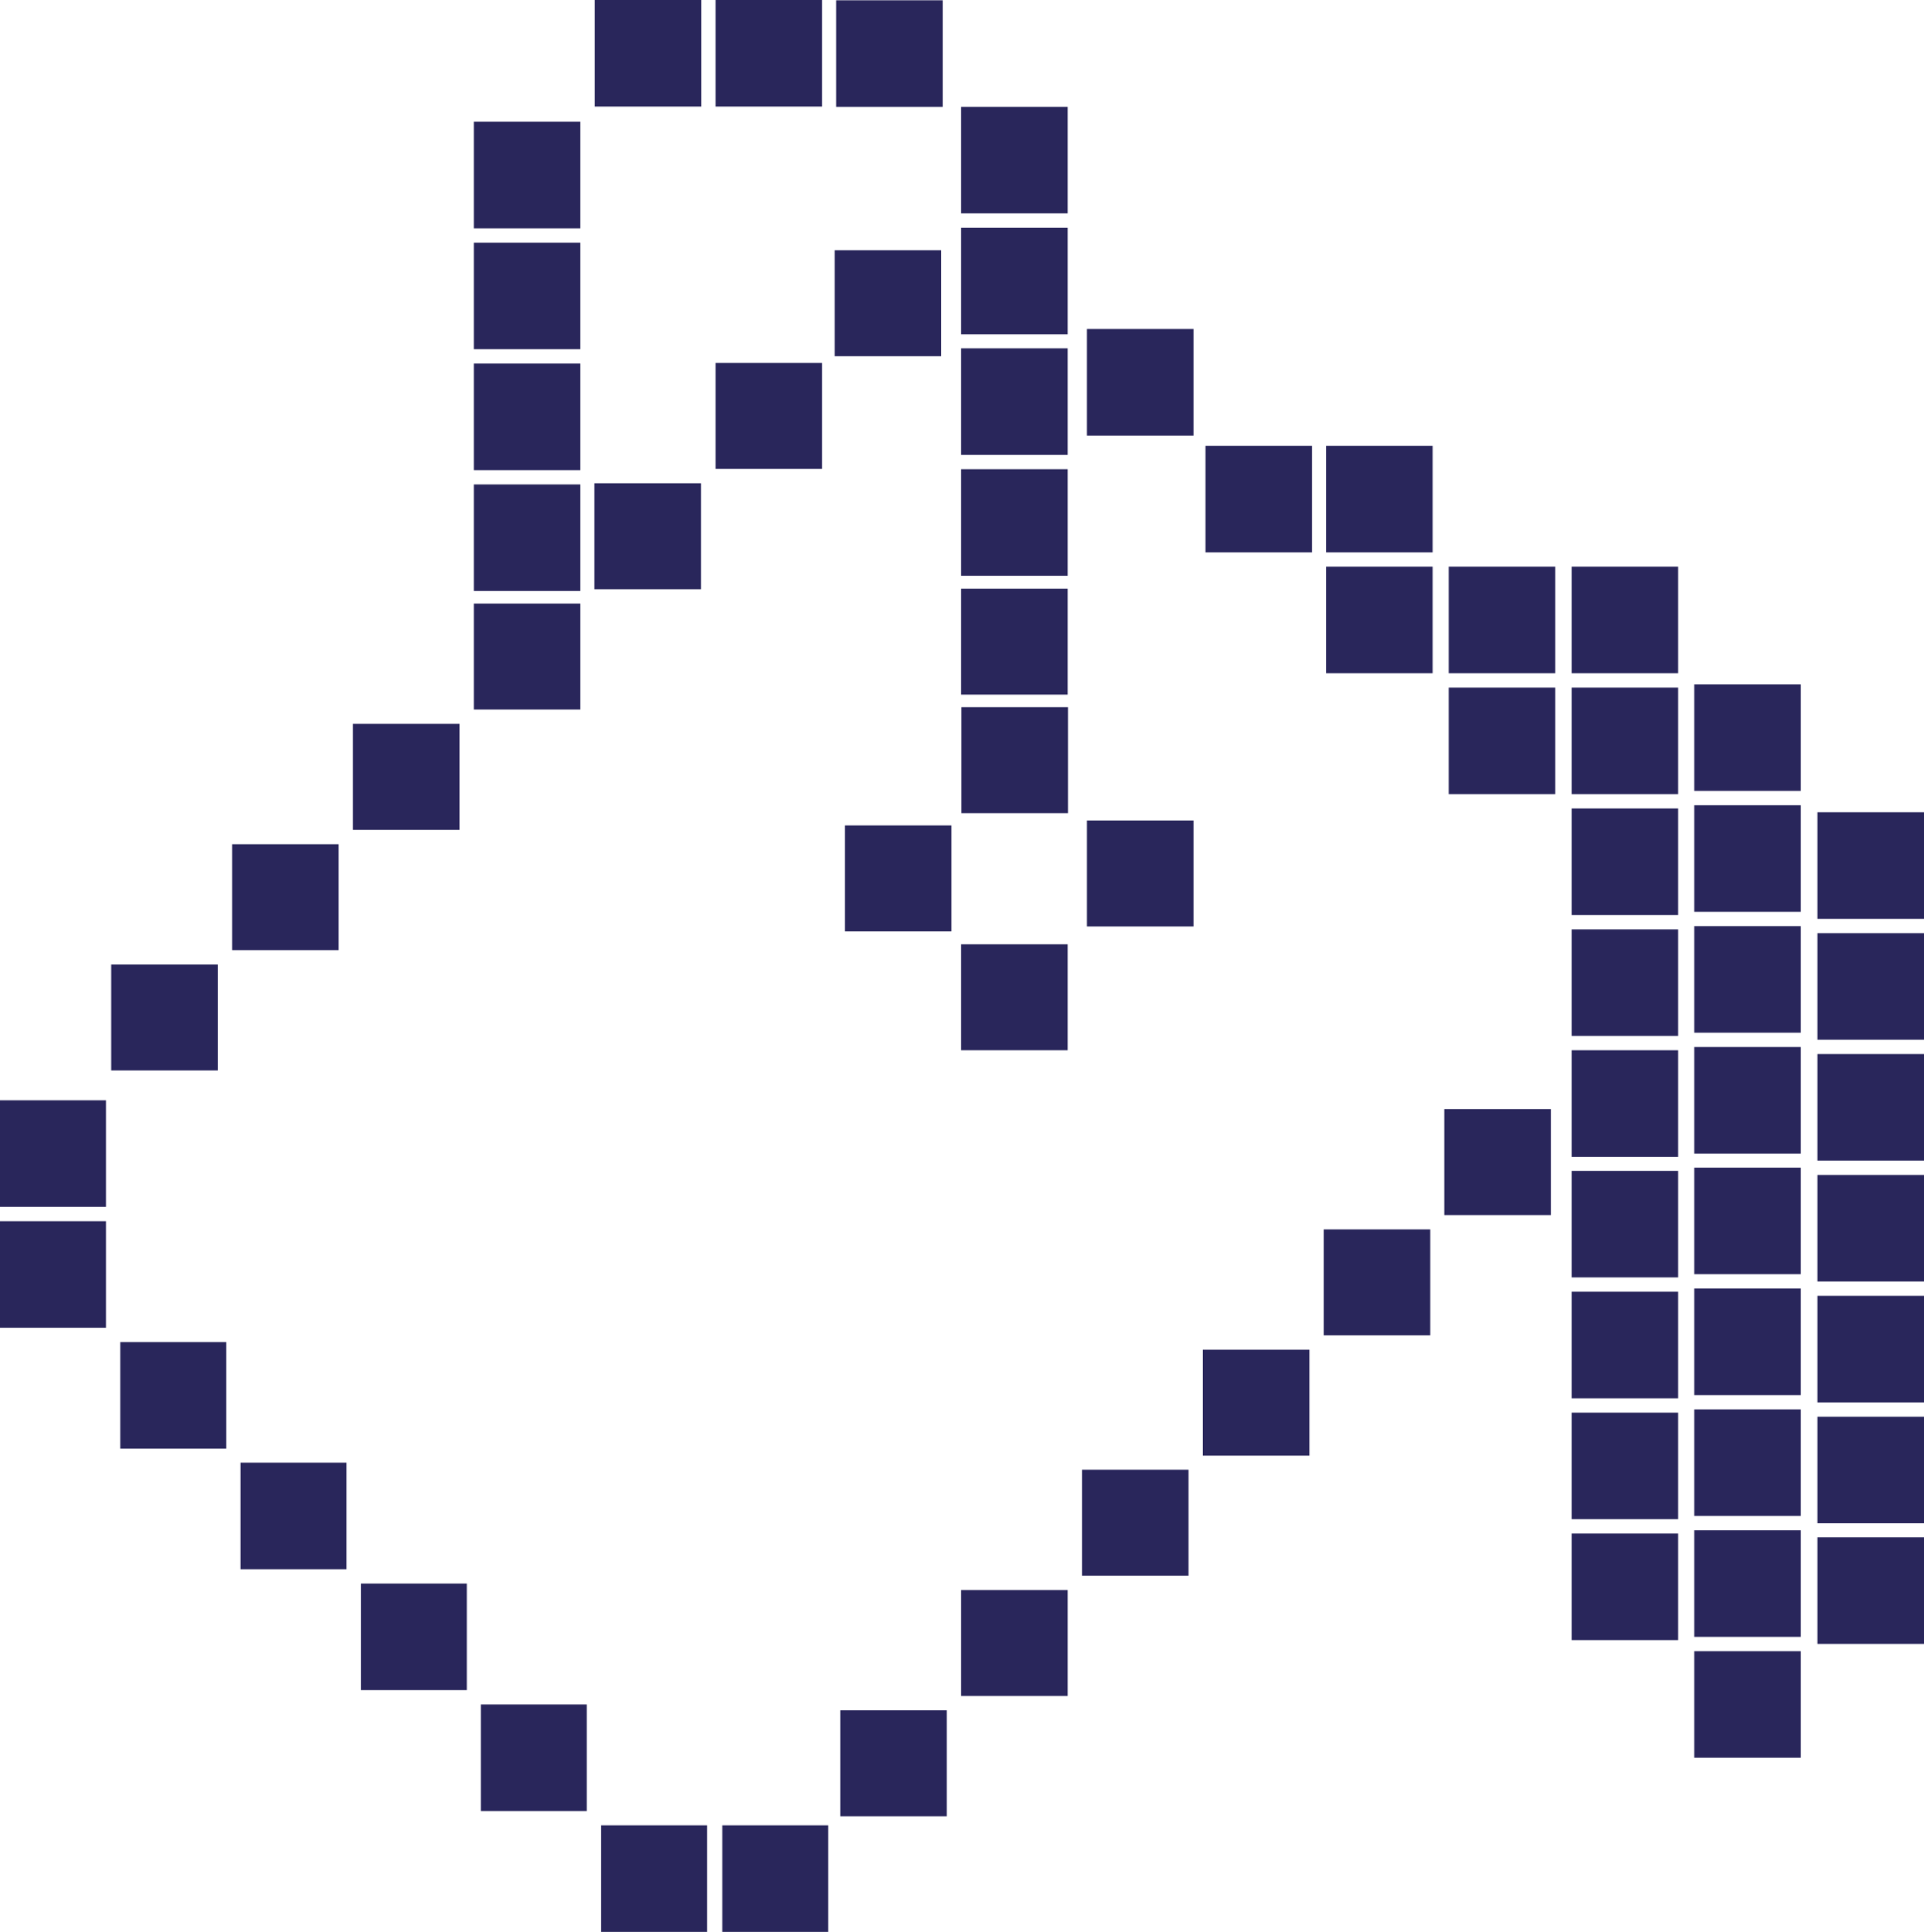 <svg xmlns="http://www.w3.org/2000/svg" id="Layer_2" data-name="Layer 2" viewBox="0 0 65.74 66"><defs><style>      .cls-1 {        fill: #29265b;      }    </style></defs><g id="Peau_de_peinture" data-name="Peau de peinture"><g><rect class="cls-1" x="0" y="41.71" width="3.62" height="3.64" transform="translate(3.62 87.07) rotate(-180)"></rect><rect class="cls-1" x="3.81" y="32.93" width="3.62" height="3.64" transform="translate(-29.13 40.38) rotate(-90)"></rect><rect class="cls-1" x="0" y="37.58" width="3.62" height="3.64" transform="translate(3.62 78.81) rotate(-180)"></rect><g><rect class="cls-1" x="20.54" y="62.36" width="3.62" height="3.64" transform="translate(44.7 128.36) rotate(-180)"></rect><rect class="cls-1" x="24.67" y="62.36" width="3.62" height="3.64" transform="translate(52.97 128.36) rotate(-180)"></rect><rect class="cls-1" x="16.43" y="58.23" width="3.62" height="3.64" transform="translate(36.48 120.1) rotate(-180)"></rect><rect class="cls-1" x="12.32" y="54.1" width="3.62" height="3.64" transform="translate(28.27 111.84) rotate(-180)"></rect><rect class="cls-1" x="8.21" y="49.97" width="3.62" height="3.64" transform="translate(20.05 103.58) rotate(-180)"></rect><rect class="cls-1" x="4.11" y="45.84" width="3.62" height="3.64" transform="translate(11.84 95.33) rotate(-180)"></rect><rect class="cls-1" x="28.72" y="58.42" width="3.62" height="3.64" transform="translate(-29.71 90.77) rotate(-90)"></rect><rect class="cls-1" x="32.85" y="54.31" width="3.62" height="3.64" transform="translate(-21.47 90.79) rotate(-90)"></rect><rect class="cls-1" x="36.98" y="50.2" width="3.62" height="3.64" transform="translate(-13.23 90.81) rotate(-90)"></rect><rect class="cls-1" x="41.11" y="46.1" width="3.62" height="3.64" transform="translate(-5 90.84) rotate(-90)"></rect><rect class="cls-1" x="45.24" y="41.99" width="3.62" height="3.64" transform="translate(3.24 90.86) rotate(-90)"></rect><rect class="cls-1" x="49.37" y="37.88" width="3.62" height="3.64" transform="translate(11.47 90.88) rotate(-90)"></rect><rect class="cls-1" x="7.94" y="28.82" width="3.62" height="3.64" transform="translate(-20.89 40.4) rotate(-90)"></rect><rect class="cls-1" x="12.07" y="24.72" width="3.62" height="3.64" transform="translate(-12.66 40.42) rotate(-90)"></rect><rect class="cls-1" x="16.2" y="20.61" width="3.62" height="3.64" transform="translate(-4.42 40.44) rotate(-90)"></rect><rect class="cls-1" x="32.85" y="20.09" width="3.62" height="3.64" transform="translate(12.75 56.58) rotate(-90)"></rect><rect class="cls-1" x="32.85" y="24.15" width="3.62" height="3.64" transform="translate(8.7 60.63) rotate(-90)"></rect><rect class="cls-1" x="28.88" y="28.18" width="3.62" height="3.64" transform="translate(.69 60.7) rotate(-90)"></rect><rect class="cls-1" x="37.14" y="28.02" width="3.62" height="3.64" transform="translate(9.12 68.79) rotate(-90)"></rect><rect class="cls-1" x="32.85" y="32.25" width="3.62" height="3.64" transform="translate(.59 68.73) rotate(-90)"></rect><rect class="cls-1" x="20.33" y="16.5" width="3.62" height="3.64" transform="translate(3.81 40.46) rotate(-90)"></rect><rect class="cls-1" x="24.46" y="12.4" width="3.62" height="3.64" transform="translate(12.05 40.48) rotate(-90)"></rect><rect class="cls-1" x="28.53" y="8.54" width="3.62" height="3.64" transform="translate(19.98 40.7) rotate(-90)"></rect><rect class="cls-1" x="53.7" y="52.39" width="3.64" height="3.64" transform="translate(111.04 108.42) rotate(-180)"></rect><rect class="cls-1" x="53.7" y="48.26" width="3.64" height="3.64" transform="translate(111.04 100.16) rotate(-180)"></rect><rect class="cls-1" x="53.7" y="44.13" width="3.64" height="3.64" transform="translate(111.04 91.9) rotate(-180)"></rect><rect class="cls-1" x="53.7" y="40" width="3.64" height="3.64" transform="translate(111.04 83.64) rotate(-180)"></rect><rect class="cls-1" x="53.7" y="35.87" width="3.64" height="3.64" transform="translate(111.04 75.39) rotate(-180)"></rect><rect class="cls-1" x="53.7" y="31.74" width="3.64" height="3.64" transform="translate(111.04 67.13) rotate(-180)"></rect><rect class="cls-1" x="53.7" y="27.61" width="3.64" height="3.64" transform="translate(111.04 58.87) rotate(-180)"></rect><rect class="cls-1" x="53.7" y="23.48" width="3.64" height="3.64" transform="translate(111.04 50.61) rotate(-180)"></rect><rect class="cls-1" x="53.7" y="19.35" width="3.64" height="3.64" transform="translate(111.04 42.35) rotate(-180)"></rect><rect class="cls-1" x="49.49" y="23.48" width="3.64" height="3.64" transform="translate(102.63 50.61) rotate(-180)"></rect><rect class="cls-1" x="49.49" y="19.35" width="3.64" height="3.64" transform="translate(102.63 42.35) rotate(-180)"></rect><rect class="cls-1" x="45.31" y="19.35" width="3.64" height="3.64" transform="translate(94.26 42.35) rotate(-180)"></rect><rect class="cls-1" x="45.31" y="15.22" width="3.64" height="3.64" transform="translate(94.26 34.09) rotate(-180)"></rect><rect class="cls-1" x="41.18" y="15.22" width="3.64" height="3.64" transform="translate(86.01 34.09) rotate(-180)"></rect><rect class="cls-1" x="37.13" y="11.23" width="3.64" height="3.64" transform="translate(77.91 26.11) rotate(-180)"></rect><rect class="cls-1" x="57.88" y="56.41" width="3.64" height="3.64" transform="translate(119.41 116.46) rotate(-180)"></rect><rect class="cls-1" x="57.88" y="52.28" width="3.64" height="3.64" transform="translate(119.41 108.2) rotate(-180)"></rect><rect class="cls-1" x="57.88" y="48.15" width="3.64" height="3.64" transform="translate(119.41 99.94) rotate(-180)"></rect><rect class="cls-1" x="57.88" y="44.02" width="3.64" height="3.64" transform="translate(119.41 91.68) rotate(-180)"></rect><rect class="cls-1" x="57.88" y="39.89" width="3.64" height="3.64" transform="translate(119.41 83.42) rotate(-180)"></rect><rect class="cls-1" x="57.88" y="35.76" width="3.64" height="3.64" transform="translate(119.41 75.17) rotate(-180)"></rect><rect class="cls-1" x="57.88" y="31.63" width="3.64" height="3.64" transform="translate(119.41 66.91) rotate(-180)"></rect><rect class="cls-1" x="57.88" y="27.5" width="3.64" height="3.64" transform="translate(119.41 58.65) rotate(-180)"></rect><rect class="cls-1" x="57.88" y="23.37" width="3.64" height="3.64" transform="translate(119.41 50.39) rotate(-180)"></rect><rect class="cls-1" x="62.09" y="52.52" width="3.64" height="3.64" transform="translate(127.83 108.68) rotate(-180)"></rect><rect class="cls-1" x="62.09" y="48.39" width="3.64" height="3.64" transform="translate(127.83 100.43) rotate(-180)"></rect><rect class="cls-1" x="62.09" y="44.26" width="3.64" height="3.64" transform="translate(127.83 92.17) rotate(-180)"></rect><rect class="cls-1" x="62.09" y="40.13" width="3.64" height="3.64" transform="translate(127.83 83.91) rotate(-180)"></rect><rect class="cls-1" x="62.09" y="36" width="3.64" height="3.64" transform="translate(127.83 75.65) rotate(-180)"></rect><rect class="cls-1" x="62.09" y="31.87" width="3.64" height="3.64" transform="translate(127.83 67.39) rotate(-180)"></rect><rect class="cls-1" x="62.09" y="27.74" width="3.64" height="3.64" transform="translate(127.83 59.13) rotate(-180)"></rect><rect class="cls-1" x="16.19" y="16.55" width="3.64" height="3.64" transform="translate(36.02 36.74) rotate(-180)"></rect><rect class="cls-1" x="16.19" y="12.42" width="3.64" height="3.64" transform="translate(36.02 28.48) rotate(-180)"></rect><rect class="cls-1" x="16.19" y="8.29" width="3.64" height="3.64" transform="translate(36.02 20.22) rotate(-180)"></rect><rect class="cls-1" x="16.19" y="4.16" width="3.64" height="3.64" transform="translate(36.02 11.96) rotate(-180)"></rect><rect class="cls-1" x="32.84" y="16.03" width="3.64" height="3.64" transform="translate(69.32 35.7) rotate(-180)"></rect><rect class="cls-1" x="32.84" y="11.9" width="3.64" height="3.64" transform="translate(69.32 27.44) rotate(-180)"></rect><rect class="cls-1" x="32.84" y="7.77" width="3.64" height="3.64" transform="translate(69.32 19.19) rotate(-180)"></rect><rect class="cls-1" x="32.84" y="3.64" width="3.64" height="3.64" transform="translate(69.32 10.93) rotate(-180)"></rect><rect class="cls-1" x="20.32" y="0" width="3.64" height="3.64" transform="translate(20.32 23.96) rotate(-90)"></rect><rect class="cls-1" x="24.45" y="0" width="3.64" height="3.64" transform="translate(24.45 28.09) rotate(-90)"></rect><rect class="cls-1" x="28.57" y="0" width="3.64" height="3.64" transform="translate(28.57 32.22) rotate(-90)"></rect></g></g></g></svg>